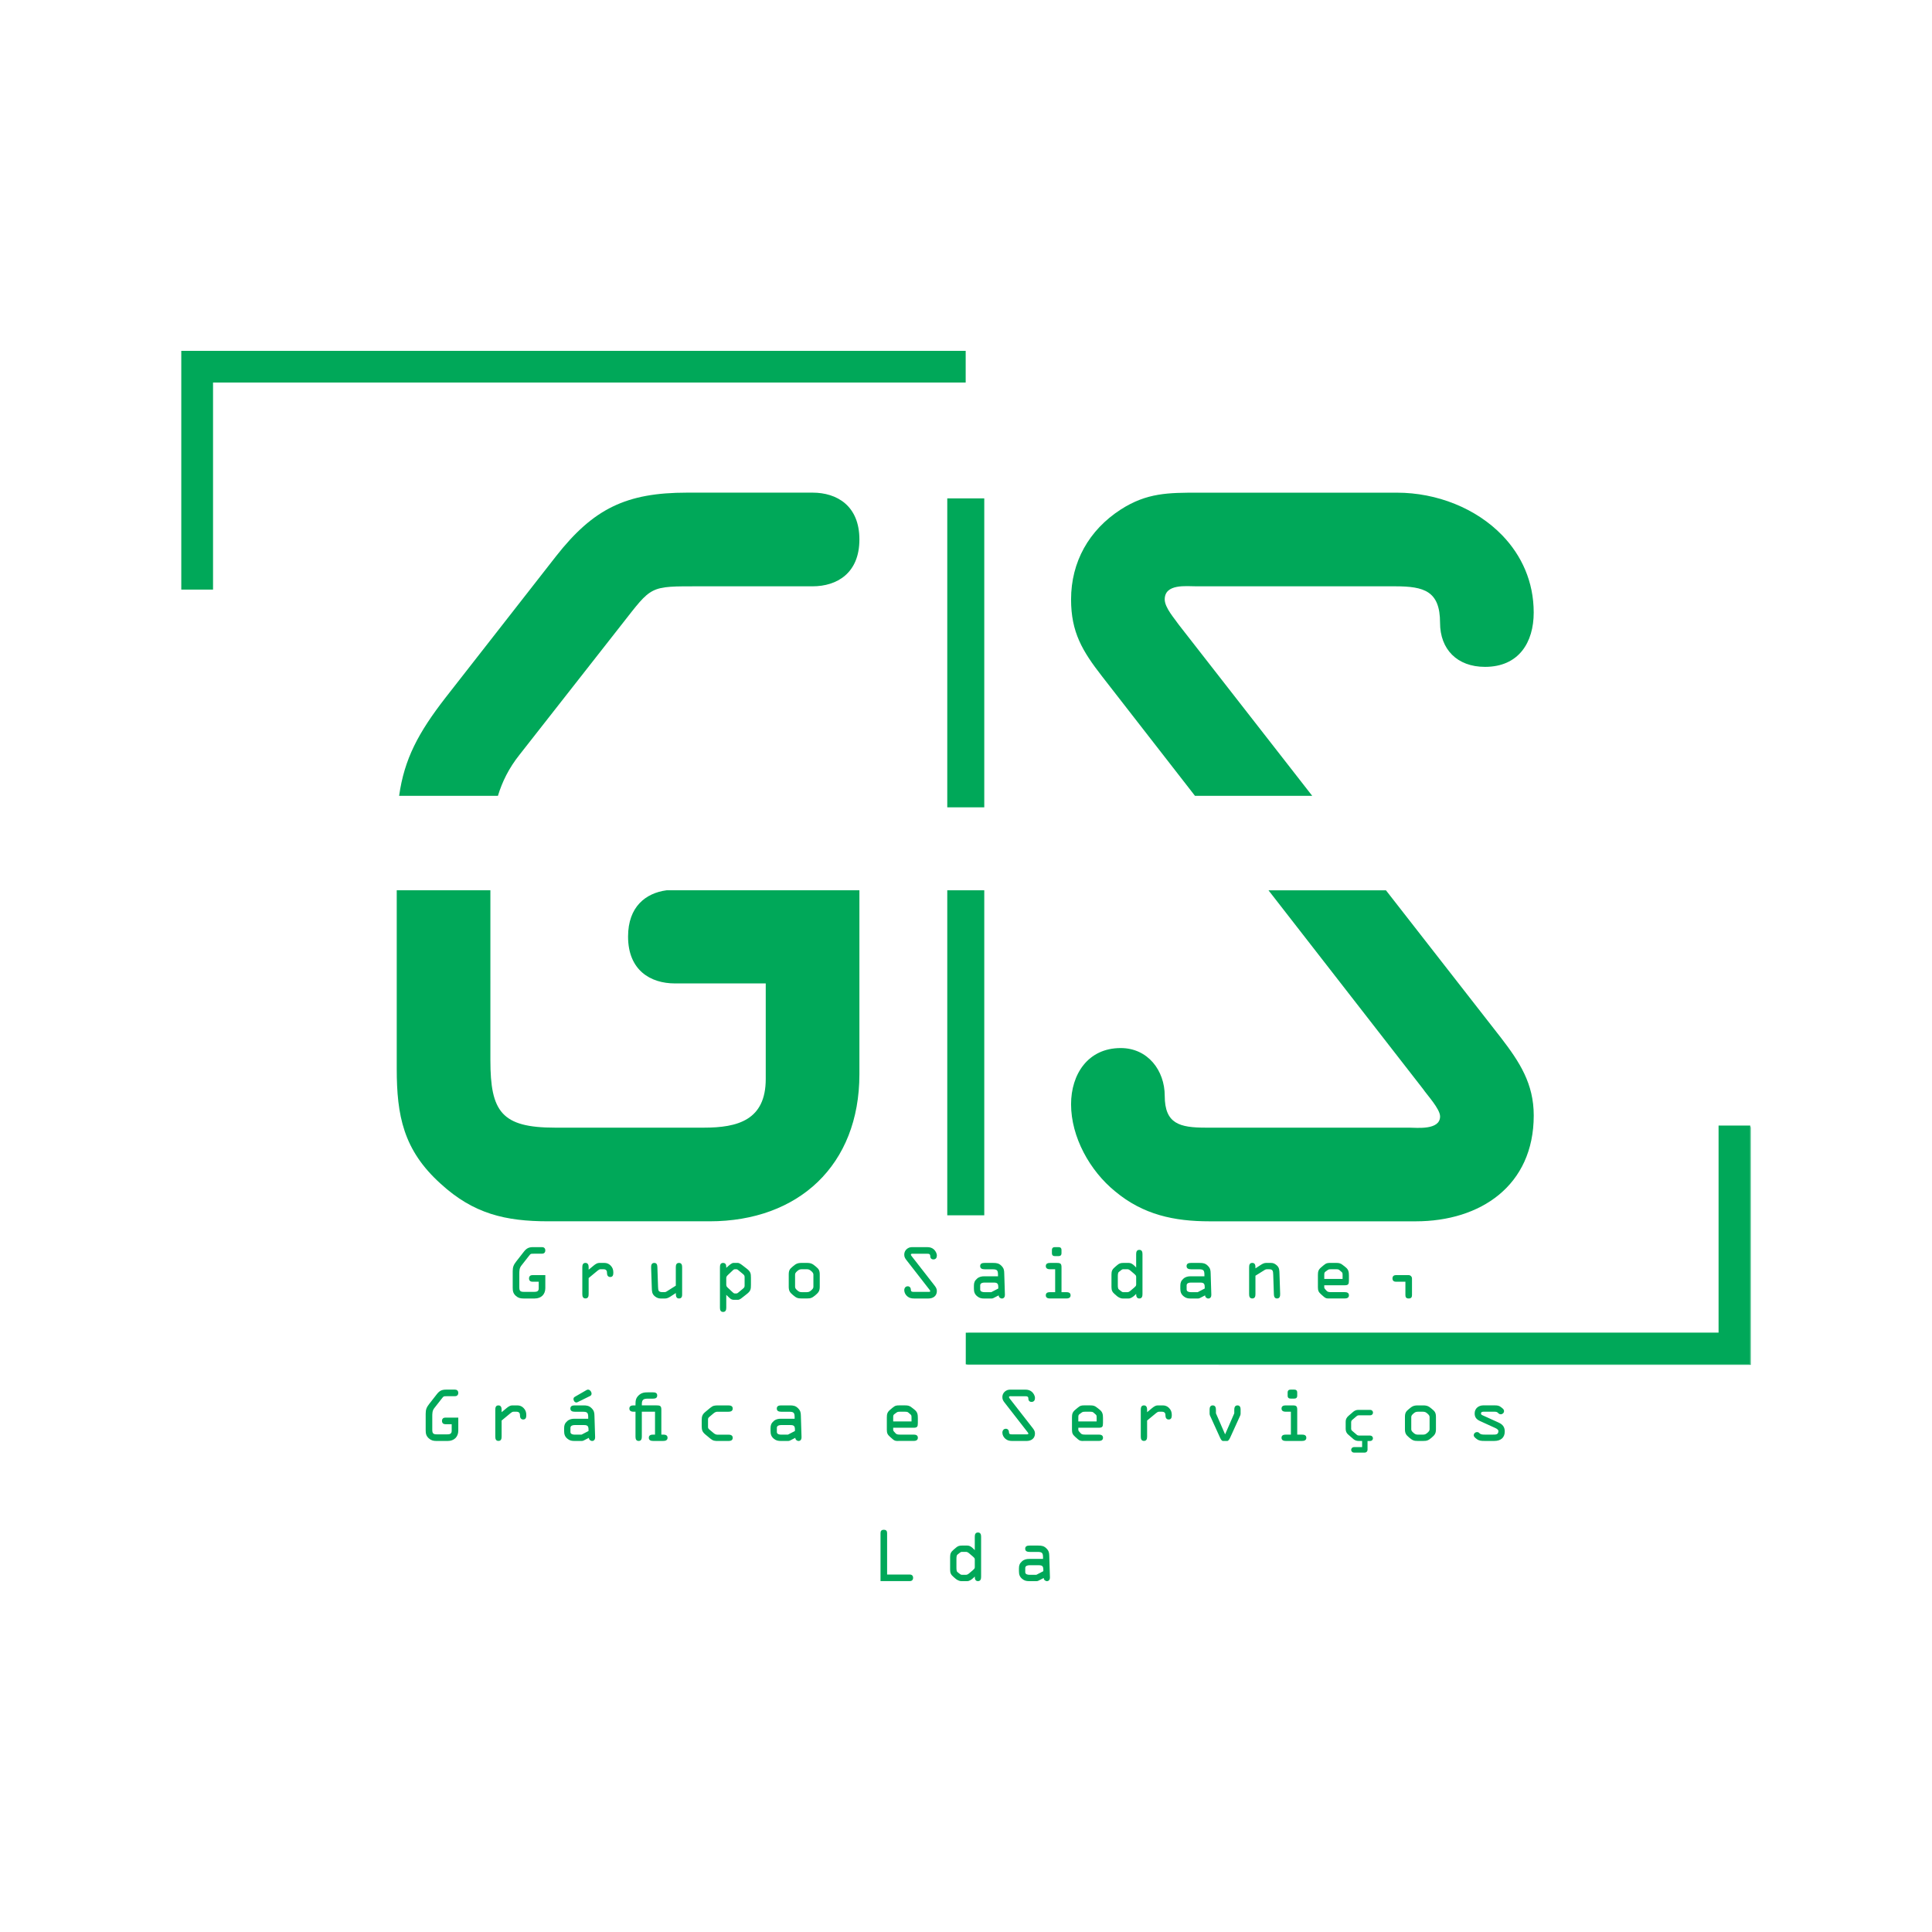 <svg xml:space="preserve" style="enable-background:new 0 0 1190.55 1190.55;" viewBox="0 0 1190.55 1190.55" y="0px" x="0px" xmlns:xlink="http://www.w3.org/1999/xlink" xmlns="http://www.w3.org/2000/svg" id="Layer_1" version="1.1">
<style type="text/css">
	.st0{fill:#00A859;}
</style>
<g>
	<path d="M306.84,490.39c2.64-8.7,6.77-17.07,13.24-25.21l62.91-80.22
		c19.05-24.24,16.74-23.66,48.48-23.66h69.26c15.01,0,28.86-8.08,28.86-28.86c0-20.78-13.85-28.86-28.86-28.86h-77.34
		c-37.51,0-57.71,9.81-80.8,39.25l-68.1,87.15c-16.67,21.5-25.34,37.67-28.54,60.42H306.84z" class="st0" id="XMLID_119_"></path>
	<path d="M471.87,606.01v58.87c0,25.39-17.31,30.01-38.09,30.01h-91.77c-32.9,0-39.82-9.81-39.82-41.55
		V548.62h-57.71v109.9c0,28.86,4.04,50.21,27.13,70.99c20.2,18.47,39.82,23.09,66.37,23.09h99.27c54.83,0,92.34-34.63,92.34-90.61
		V548.62H410.76c-12.89,1.7-23.73,10.15-23.73,28.53c0,20.78,13.85,28.86,28.86,28.86H471.87z" class="st0" id="XMLID_118_"></path>
	<path d="M781.67,548.62l95.36,122.6c2.31,3.46,10.39,12.12,10.39,16.74c0,8.66-14.43,6.93-19.05,6.93
		H743.13c-16.16,0-25.39-2.31-25.39-19.62c0-15.58-10.39-29.43-27.13-29.43c-20.2,0-30.59,16.16-30.59,34.63
		c0,20.2,11.54,40.98,27.13,53.67c17.31,14.43,36.36,18.47,58.29,18.47h126.97c39.82,0,72.72-21.93,72.72-65.22
		c0-19.62-8.66-32.9-20.2-47.9l-70.87-90.86H781.67z" class="st0" id="XMLID_117_"></path>
	<path d="M726.39,384.96c-2.31-3.46-8.66-10.39-8.66-15.58c0-9.81,13.27-8.08,19.62-8.08h122.35
		c17.89,0,27.7,2.89,27.7,22.51c0,16.16,10.39,27.13,27.7,27.13c20.78,0,30.01-15.01,30.01-33.47c0-19.04-7.47-35.2-19.31-47.5
		c-16.14-16.76-40.39-26.37-64.95-26.37H738.51c-18.47,0-31.74,0-47.9,10.39c-19.62,12.7-30.59,32.32-30.59,55.41
		c0,20.2,6.93,31.74,19.05,47.33l57.31,73.69h72.25L726.39,384.96z" class="st0" id="XMLID_116_"></path>
	<g id="XMLID_113_">
		<path d="M328.03,789.83c-1.06,0-2.03-0.57-2.03-2.03s0.98-2.03,2.03-2.03h8.01v8.01
			c0,3.94-2.64,6.38-6.51,6.38h-6.99c-1.87,0-3.25-0.33-4.68-1.63c-1.63-1.46-1.91-2.97-1.91-5v-10.17c0-2.6,0.57-3.94,2.11-5.94
			l4.8-6.14c1.63-2.07,3.05-2.77,5.69-2.77H334c1.06,0,2.03,0.57,2.03,2.03s-0.98,2.03-2.03,2.03h-4.88c-2.24,0-2.07-0.04-3.42,1.67
			l-4.43,5.65c-1.26,1.59-1.26,3.29-1.26,5.29v7.97c0,2.24,0.49,2.93,2.81,2.93h6.47c1.46,0,2.68-0.33,2.68-2.11v-4.15H328.03z" class="st0" id="XMLID_114_"></path>
	</g>
	<g id="XMLID_110_">
		<path d="M358.84,781.13c0-1.42,0.16-2.89,1.95-2.89c1.54,0,1.95,1.3,1.95,2.6v1.59l3.05-2.52
			c1.1-0.89,2.24-1.67,3.46-1.67h3.13c1.5,0,2.77,0.49,3.82,1.54c1.3,1.3,1.75,2.64,1.75,4.43c0,1.34-0.24,2.72-1.91,2.72
			c-1.42,0-1.99-1.14-1.99-2.4c0-0.65,0-1.14-0.41-1.71c-0.49-0.69-1.42-0.69-2.36-0.69h-1.14c-0.73,0-1.26,0.36-1.95,0.93
			l-5.45,4.51v9.88c0,1.34-0.28,2.68-1.95,2.68c-1.67,0-1.95-1.34-1.95-2.68V781.13z" class="st0" id="XMLID_111_"></path>
	</g>
	<g id="XMLID_107_">
		<path d="M420.35,797.27c0,0.89,0.16,2.89-1.91,2.89c-1.67,0-1.95-1.38-1.95-2.72v-0.65l-3.17,2.07
			c-1.26,0.81-2.32,1.3-3.37,1.3h-2.89c-1.1,0-2.32-0.33-3.62-1.42c-1.75-1.5-1.71-3.17-1.79-5.29l-0.41-12.28
			c-0.04-1.42,0.16-2.93,1.95-2.93c1.67,0,1.87,1.42,1.91,2.68l0.41,12c0.04,0.9,0.08,1.95,0.41,2.52c0.33,0.57,1.34,0.81,2.28,0.81
			h1.3c0.45,0,0.85-0.12,1.22-0.37l5.73-3.62v-11.34c0-1.34,0.28-2.68,1.95-2.68c1.67,0,1.95,1.34,1.95,2.68V797.27z" class="st0" id="XMLID_108_"></path>
	</g>
	<g id="XMLID_103_">
		<path d="M462.75,791.7c0,2.81-0.2,3.86-2.48,5.65l-2.36,1.87c-0.81,0.65-2.07,1.75-3.13,1.75h-2.64
			c-1.75,0-2.56-1.14-3.82-2.32l-0.77-0.73v7.85c0,1.34-0.28,2.68-1.95,2.68c-1.67,0-1.95-1.34-1.95-2.68v-24.64
			c0-1.38,0.16-2.89,1.95-2.89c1.59,0,1.95,1.26,1.95,2.56v0.49l0.77-0.69c1.02-0.89,2.56-2.36,3.66-2.36h2.68
			c0.94,0,2.2,0.98,3.25,1.79l2.36,1.83c2.28,1.79,2.48,2.89,2.48,5.65V791.7z M458.85,786.98c0-0.73-0.2-1.18-0.81-1.71l-2.93-2.44
			c-0.37-0.33-0.81-0.69-1.34-0.69h-1.02c-0.57,0-1.26,0.73-1.67,1.14l-2.44,2.32c-0.81,0.77-1.1,1.22-1.1,2.07v3.82
			c0,0.57,0.16,1.3,0.57,1.67l2.97,2.81c0.57,0.57,1.18,1.1,1.67,1.1h1.02c0.53,0,0.98-0.37,1.34-0.69l2.93-2.44
			c0.61-0.53,0.81-0.98,0.81-1.71V786.98z" class="st0" id="XMLID_104_"></path>
	</g>
	<g id="XMLID_99_">
		<path d="M486.04,785.52c0-2.6,0.53-3.5,2.48-5.08c1.91-1.59,2.81-2.2,5.53-2.2h3.09
			c2.72,0,3.62,0.61,5.53,2.2c1.95,1.59,2.48,2.48,2.48,5.08v7.36c0,2.56-0.65,3.54-2.68,5.24c-2.03,1.71-2.85,2.03-5.33,2.03h-3.09
			c-2.48,0-3.29-0.33-5.33-2.03c-2.03-1.71-2.68-2.68-2.68-5.24V785.52z M489.95,792.88c0,0.81,0.28,1.34,1.42,2.32
			c0.85,0.73,1.46,1.06,2.68,1.06h3.09c1.22,0,1.83-0.33,2.68-1.06c1.14-0.98,1.42-1.5,1.42-2.32v-7.36c0-0.81-0.28-1.34-1.42-2.32
			c-0.85-0.73-1.46-1.06-2.68-1.06h-3.09c-1.22,0-1.83,0.33-2.68,1.06c-1.14,0.98-1.42,1.5-1.42,2.32V792.88z" class="st0" id="XMLID_100_"></path>
	</g>
	<g id="XMLID_96_">
		<path d="M860.11,789.83c-1.06,0-2.03-0.57-2.03-2.03s0.98-2.03,2.03-2.03h7.56
			c0.73,0,1.18,0,1.79,0.57c0.65,0.61,0.65,1.18,0.65,2.03v9.76c0,1.3-0.57,2.03-2.03,2.03c-1.47,0-2.03-0.73-2.03-2.03v-8.29
			H860.11z" class="st0" id="XMLID_97_"></path>
	</g>
	<g id="XMLID_93_">
		<path d="M575.9,792.19c0.81,1.06,1.42,1.99,1.42,3.37c0,3.05-2.32,4.6-5.12,4.6h-8.95
			c-1.54,0-2.89-0.28-4.11-1.3c-1.1-0.89-1.91-2.36-1.91-3.78c0-1.3,0.73-2.44,2.16-2.44c1.18,0,1.91,0.98,1.91,2.07
			c0,1.22,0.65,1.38,1.79,1.38h8.82c0.33,0,1.34,0.12,1.34-0.49c0-0.33-0.57-0.93-0.73-1.18l-13.95-17.93
			c-0.85-1.1-1.34-1.91-1.34-3.34c0-1.63,0.77-3.01,2.16-3.9c1.14-0.73,2.07-0.73,3.37-0.73h8.62c1.55,0,2.85,0.33,4.03,1.34
			c1.06,0.93,1.91,2.44,1.91,3.86c0,1.3-0.65,2.36-2.11,2.36c-1.22,0-1.95-0.77-1.95-1.91c0-1.38-0.69-1.59-1.95-1.59h-8.62
			c-0.45,0-1.38-0.12-1.38,0.57c0,0.37,0.45,0.85,0.61,1.1L575.9,792.19z" class="st0" id="XMLID_94_"></path>
	</g>
	<g id="XMLID_89_">
		<path d="M606.68,782.15c-1.14,0-2.68-0.24-2.68-1.95c0-1.67,1.38-1.95,2.68-1.95h5.37
			c2.03,0,3.5,0.2,5.04,1.75c1.5,1.5,1.71,2.68,1.75,4.64l0.41,13.26c0.04,1.14-0.53,2.28-1.83,2.28c-1.02,0-2.03-0.85-1.99-1.95
			l-2.68,1.38c-1.1,0.57-1.14,0.57-2.4,0.57h-3.74c-1.75,0-3.01-0.2-4.43-1.38c-1.63-1.34-2.03-2.76-2.03-4.8v-1.71
			c0-1.87,0.45-3.05,1.91-4.35c1.34-1.18,2.85-1.46,4.55-1.46h8.38v-0.89c0-2.93-0.65-3.42-3.46-3.42H606.68z M606.63,790.36
			c-1.06,0-2.6,0.28-2.6,1.71v2.6c0,1.3,1.59,1.59,2.52,1.59h4.31l4.31-2.24v-0.85c0-2.16-0.61-2.81-2.77-2.81H606.63z" class="st0" id="XMLID_90_"></path>
	</g>
	<g id="XMLID_85_">
		<path d="M654.12,796.26h2.93c1.3,0,2.68,0.28,2.68,1.95c0,1.71-1.55,1.95-2.68,1.95h-9.92
			c-1.14,0-2.68-0.24-2.68-1.95c0-1.67,1.38-1.95,2.68-1.95h3.09v-14.11h-3.09c-1.14,0-2.68-0.24-2.68-1.95
			c0-1.67,1.38-1.95,2.68-1.95h4.11c2.24,0,2.89,0.41,2.89,2.72V796.26z M648.22,770.35c0-1.38,0.77-1.83,1.83-1.83h2.24
			c1.06,0,1.83,0.45,1.83,1.83v1.87c0,1.38-0.77,1.83-1.83,1.83h-2.24c-1.06,0-1.83-0.45-1.83-1.83V770.35z" class="st0" id="XMLID_86_"></path>
	</g>
	<g id="XMLID_81_">
		<path d="M695.62,778.24c1.34,0,2.44,0.73,3.86,2.16l0.65,0.69v-8.21c0-1.34,0.29-2.68,1.95-2.68
			c1.67,0,1.95,1.34,1.95,2.68v24.56c0,1.34-0.28,2.72-1.95,2.72c-1.54,0-1.95-1.3-1.95-2.6v-0.24l-0.85,0.85
			c-1.22,1.14-2.56,1.99-3.74,1.99h-3.78c-1.3,0-2.77-0.89-3.34-1.38l-1.34-1.14c-1.63-1.38-2.16-2.44-2.16-4.51v-7.85
			c0-2.07,0.53-3.13,2.16-4.51l1.34-1.14c1.22-1.06,2.11-1.38,3.74-1.38H695.62z M688.83,791.58c0,1.1,0,2.48,0.61,2.97l1.18,0.94
			c0.49,0.41,0.98,0.77,1.46,0.77h2.77c0.49,0,1.18-0.33,1.91-0.98l2.24-1.91c0.57-0.49,1.14-0.98,1.14-1.71v-4.92
			c0-0.73-0.57-1.22-1.14-1.71l-2.24-1.91c-0.73-0.65-1.42-0.98-1.91-0.98h-2.77c-0.49,0-0.98,0.36-1.46,0.77l-1.18,0.93
			c-0.61,0.49-0.61,1.87-0.61,2.97V791.58z" class="st0" id="XMLID_82_"></path>
	</g>
	<g id="XMLID_77_">
		<path d="M733.88,782.15c-1.14,0-2.68-0.24-2.68-1.95c0-1.67,1.38-1.95,2.68-1.95h5.37
			c2.03,0,3.5,0.2,5.04,1.75c1.5,1.5,1.71,2.68,1.75,4.64l0.41,13.26c0.04,1.14-0.53,2.28-1.83,2.28c-1.02,0-2.03-0.85-1.99-1.95
			l-2.68,1.38c-1.1,0.57-1.14,0.57-2.4,0.57h-3.74c-1.75,0-3.01-0.2-4.43-1.38c-1.63-1.34-2.03-2.76-2.03-4.8v-1.71
			c0-1.87,0.45-3.05,1.91-4.35c1.34-1.18,2.85-1.46,4.55-1.46h8.38v-0.89c0-2.93-0.65-3.42-3.46-3.42H733.88z M733.84,790.36
			c-1.06,0-2.6,0.28-2.6,1.71v2.6c0,1.3,1.59,1.59,2.52,1.59h4.31l4.31-2.24v-0.85c0-2.16-0.61-2.81-2.77-2.81H733.84z" class="st0" id="XMLID_78_"></path>
	</g>
	<g id="XMLID_74_">
		<path d="M773.64,786.13v11.34c0,1.34-0.28,2.68-1.95,2.68s-1.95-1.34-1.95-2.68v-16.35
			c0-1.42,0.16-2.89,1.95-2.89c1.75,0,1.95,1.46,1.95,2.85v0.45v0.08l3.17-2.07c1.02-0.65,2.11-1.3,3.38-1.3h2.89
			c1.5,0,2.44,0.41,3.62,1.42c1.75,1.5,1.67,3.17,1.75,5.29l0.41,12.28c0.04,1.38-0.16,2.93-1.91,2.93c-1.59,0-1.91-1.34-1.95-2.64
			l-0.41-12.04c-0.08-2.4-0.28-3.33-2.64-3.33h-1.3c-0.41,0-0.81,0.12-1.22,0.36L773.64,786.13z" class="st0" id="XMLID_75_"></path>
	</g>
	<g id="XMLID_70_">
		<path d="M819.29,800.16c-1.63,0-2.28,0-3.5-1.06l-1.67-1.46c-1.54-1.38-1.99-2.28-1.99-4.39v-7.52
			c0-2.07,0.28-3.29,1.91-4.68l1.38-1.18c1.83-1.59,2.73-1.63,4.31-1.63h3.58c1.91,0,2.81,0.2,4.31,1.42l1.59,1.26
			c1.79,1.42,2.03,2.93,2.03,5.08v3.13c0,2.24-0.36,2.89-2.68,2.89h-12.52v1.3c0,0.37,0.28,0.85,0.57,1.14l0.98,1.06
			c0.53,0.57,1.3,0.73,2.6,0.73h8.38c1.3,0,2.68,0.28,2.68,1.95c0,1.71-1.54,1.95-2.68,1.95H819.29z M816.04,788.12h11.3v-2.36
			c0-0.73,0.04-1.34-0.49-1.83l-1.5-1.3c-0.49-0.45-1.26-0.49-1.87-0.49h-3.29c-0.73,0-1.34,0-1.99,0.45l-1.34,0.98
			c-0.49,0.37-0.81,0.65-0.81,1.79V788.12z" class="st0" id="XMLID_71_"></path>
	</g>
	<g id="XMLID_67_">
		<path d="M274.4,877.63c-1.06,0-2.03-0.57-2.03-2.03s0.98-2.03,2.03-2.03h8.01v8.01
			c0,3.94-2.64,6.38-6.51,6.38h-6.99c-1.87,0-3.25-0.33-4.68-1.63c-1.63-1.46-1.91-2.97-1.91-5v-10.17c0-2.6,0.57-3.94,2.11-5.94
			l4.8-6.14c1.63-2.07,3.05-2.76,5.69-2.76h5.45c1.06,0,2.03,0.57,2.03,2.03s-0.98,2.03-2.03,2.03h-4.88
			c-2.24,0-2.07-0.04-3.42,1.67l-4.43,5.65c-1.26,1.59-1.26,3.29-1.26,5.29v7.97c0,2.24,0.49,2.93,2.81,2.93h6.47
			c1.46,0,2.68-0.33,2.68-2.11v-4.15H274.4z" class="st0" id="XMLID_68_"></path>
	</g>
	<g id="XMLID_64_">
		<path d="M305.21,868.93c0-1.42,0.16-2.89,1.95-2.89c1.54,0,1.95,1.3,1.95,2.6v1.59l3.05-2.52
			c1.1-0.9,2.24-1.67,3.46-1.67h3.13c1.5,0,2.77,0.49,3.82,1.54c1.3,1.3,1.75,2.64,1.75,4.43c0,1.34-0.24,2.72-1.91,2.72
			c-1.42,0-1.99-1.14-1.99-2.4c0-0.65,0-1.14-0.41-1.71c-0.49-0.69-1.42-0.69-2.36-0.69h-1.14c-0.73,0-1.26,0.37-1.95,0.93
			l-5.45,4.51v9.88c0,1.34-0.28,2.68-1.95,2.68c-1.67,0-1.95-1.34-1.95-2.68V868.93z" class="st0" id="XMLID_65_"></path>
	</g>
	<g id="XMLID_59_">
		<path d="M354.16,869.94c-1.14,0-2.68-0.24-2.68-1.95c0-1.67,1.38-1.95,2.68-1.95h5.37
			c2.03,0,3.5,0.2,5.04,1.75c1.5,1.5,1.71,2.68,1.75,4.63l0.41,13.26c0.04,1.14-0.53,2.28-1.83,2.28c-1.02,0-2.03-0.85-1.99-1.95
			l-2.68,1.38c-1.1,0.57-1.14,0.57-2.4,0.57h-3.74c-1.75,0-3.01-0.2-4.43-1.38c-1.63-1.34-2.03-2.77-2.03-4.8v-1.71
			c0-1.87,0.45-3.05,1.91-4.35c1.34-1.18,2.85-1.46,4.55-1.46h8.38v-0.89c0-2.93-0.65-3.42-3.46-3.42H354.16z M354.12,878.16
			c-1.06,0-2.6,0.29-2.6,1.71v2.6c0,1.3,1.59,1.59,2.52,1.59h4.31l4.31-2.24v-0.85c0-2.16-0.61-2.81-2.77-2.81H354.12z
			 M361.56,856.52c0.2-0.12,0.53-0.2,0.81-0.2c1.18,0,2.24,1.42,2.16,2.6c-0.04,0.53-0.28,1.02-0.85,1.3l-7.77,3.82
			c-0.24,0.12-0.49,0.2-0.73,0.2c-1.02,0-1.79-1.1-1.79-2.07c0-0.53,0.2-1.06,0.77-1.38L361.56,856.52z" class="st0" id="XMLID_60_"></path>
	</g>
	<g id="XMLID_56_">
		<path d="M404.65,866.04c2.24,0,2.89,0.41,2.89,2.72v15.29h1.14c1.3,0,2.68,0.28,2.68,1.95
			c0,1.71-1.55,1.95-2.68,1.95h-6.18c-1.14,0-2.68-0.24-2.68-1.95c0-1.67,1.38-1.95,2.68-1.95h1.14v-14.11h-8.13v15.33
			c0,1.34-0.29,2.68-1.95,2.68s-1.95-1.34-1.95-2.68v-15.33h-1.1c-1.14,0-2.68-0.24-2.68-1.95c0-1.67,1.38-1.95,2.68-1.95h1.1v-0.53
			c0-2.24,0.12-3.86,1.87-5.57c1.87-1.79,3.62-1.95,6.02-1.95h2.64c1.34,0,2.85,0.12,2.85,1.95c0,1.67-1.34,1.95-2.68,1.95h-3.05
			c-2.64,0-3.74,0.53-3.74,3.37v0.77H404.65z" class="st0" id="XMLID_57_"></path>
	</g>
	<g id="XMLID_53_">
		<path d="M432.41,875.11c0-2.4,0.45-3.58,2.32-5.12l2.89-2.4c1.83-1.5,2.77-1.54,5.04-1.54h6.18
			c1.3,0,2.68,0.28,2.68,1.95c0,1.71-1.54,1.95-2.68,1.95h-6.87c-0.77,0-1.55,0.41-2.24,0.98l-2.36,1.99
			c-0.61,0.49-1.06,0.89-1.06,1.67v4.84c0,0.77,0.45,1.18,1.06,1.67l2.36,1.99c0.69,0.57,1.46,0.98,2.24,0.98h6.87
			c1.14,0,2.68,0.24,2.68,1.95c0,1.67-1.38,1.95-2.68,1.95h-6.18c-2.28,0-3.21-0.04-5.04-1.55l-2.89-2.4
			c-1.87-1.54-2.32-2.72-2.32-5.12V875.11z" class="st0" id="XMLID_54_"></path>
	</g>
	<g id="XMLID_49_">
		<path d="M481.36,869.94c-1.14,0-2.68-0.24-2.68-1.95c0-1.67,1.38-1.95,2.68-1.95h5.37
			c2.03,0,3.5,0.2,5.04,1.75c1.5,1.5,1.71,2.68,1.75,4.63l0.41,13.26c0.04,1.14-0.53,2.28-1.83,2.28c-1.02,0-2.03-0.85-1.99-1.95
			l-2.68,1.38c-1.1,0.57-1.14,0.57-2.4,0.57h-3.74c-1.75,0-3.01-0.2-4.43-1.38c-1.63-1.34-2.03-2.77-2.03-4.8v-1.71
			c0-1.87,0.45-3.05,1.91-4.35c1.34-1.18,2.85-1.46,4.55-1.46h8.38v-0.89c0-2.93-0.65-3.42-3.46-3.42H481.36z M481.32,878.16
			c-1.06,0-2.6,0.29-2.6,1.71v2.6c0,1.3,1.59,1.59,2.52,1.59h4.31l4.31-2.24v-0.85c0-2.16-0.61-2.81-2.77-2.81H481.32z" class="st0" id="XMLID_50_"></path>
	</g>
	<g id="XMLID_45_">
		<path d="M553.65,887.96c-1.63,0-2.28,0-3.5-1.06l-1.67-1.47c-1.55-1.38-1.99-2.28-1.99-4.39v-7.52
			c0-2.07,0.28-3.29,1.91-4.68l1.38-1.18c1.83-1.59,2.72-1.63,4.31-1.63h3.58c1.91,0,2.81,0.2,4.31,1.42l1.59,1.26
			c1.79,1.42,2.03,2.93,2.03,5.08v3.13c0,2.24-0.37,2.89-2.68,2.89H550.4v1.3c0,0.37,0.28,0.85,0.57,1.14l0.98,1.06
			c0.53,0.57,1.3,0.73,2.6,0.73h8.38c1.3,0,2.68,0.28,2.68,1.95c0,1.71-1.54,1.95-2.68,1.95H553.65z M550.4,875.92h11.3v-2.36
			c0-0.73,0.04-1.34-0.49-1.83l-1.5-1.3c-0.49-0.45-1.26-0.49-1.87-0.49h-3.29c-0.73,0-1.34,0-1.99,0.45l-1.34,0.98
			c-0.49,0.37-0.81,0.65-0.81,1.79V875.92z" class="st0" id="XMLID_46_"></path>
	</g>
	<g id="XMLID_42_">
		<path d="M636.36,879.99c0.81,1.06,1.42,1.99,1.42,3.37c0,3.05-2.32,4.6-5.12,4.6h-8.95
			c-1.55,0-2.89-0.28-4.11-1.3c-1.1-0.9-1.91-2.36-1.91-3.78c0-1.3,0.73-2.44,2.16-2.44c1.18,0,1.91,0.98,1.91,2.07
			c0,1.22,0.65,1.38,1.79,1.38h8.82c0.33,0,1.34,0.12,1.34-0.49c0-0.33-0.57-0.93-0.73-1.18l-13.95-17.93
			c-0.85-1.1-1.34-1.91-1.34-3.33c0-1.63,0.77-3.01,2.16-3.9c1.14-0.73,2.07-0.73,3.37-0.73h8.62c1.54,0,2.85,0.33,4.03,1.34
			c1.06,0.94,1.91,2.44,1.91,3.86c0,1.3-0.65,2.36-2.11,2.36c-1.22,0-1.95-0.77-1.95-1.91c0-1.38-0.69-1.59-1.95-1.59h-8.62
			c-0.45,0-1.38-0.12-1.38,0.57c0,0.37,0.45,0.85,0.61,1.1L636.36,879.99z" class="st0" id="XMLID_43_"></path>
	</g>
	<g id="XMLID_38_">
		<path d="M667.74,887.96c-1.63,0-2.28,0-3.5-1.06l-1.67-1.47c-1.54-1.38-1.99-2.28-1.99-4.39v-7.52
			c0-2.07,0.28-3.29,1.91-4.68l1.38-1.18c1.83-1.59,2.73-1.63,4.31-1.63h3.58c1.91,0,2.81,0.2,4.31,1.42l1.59,1.26
			c1.79,1.42,2.03,2.93,2.03,5.08v3.13c0,2.24-0.36,2.89-2.68,2.89h-12.52v1.3c0,0.37,0.28,0.85,0.57,1.14l0.98,1.06
			c0.53,0.57,1.3,0.73,2.6,0.73h8.38c1.3,0,2.68,0.28,2.68,1.95c0,1.71-1.54,1.95-2.68,1.95H667.74z M664.48,875.92h11.3v-2.36
			c0-0.73,0.04-1.34-0.49-1.83l-1.5-1.3c-0.49-0.45-1.26-0.49-1.87-0.49h-3.29c-0.73,0-1.34,0-1.99,0.45l-1.34,0.98
			c-0.49,0.37-0.81,0.65-0.81,1.79V875.92z" class="st0" id="XMLID_39_"></path>
	</g>
	<g id="XMLID_35_">
		<path d="M702.98,868.93c0-1.42,0.16-2.89,1.95-2.89c1.54,0,1.95,1.3,1.95,2.6v1.59l3.05-2.52
			c1.1-0.9,2.24-1.67,3.46-1.67h3.13c1.5,0,2.76,0.49,3.82,1.54c1.3,1.3,1.75,2.64,1.75,4.43c0,1.34-0.24,2.72-1.91,2.72
			c-1.42,0-1.99-1.14-1.99-2.4c0-0.65,0-1.14-0.41-1.71c-0.49-0.69-1.42-0.69-2.36-0.69h-1.14c-0.73,0-1.26,0.37-1.95,0.93
			l-5.45,4.51v9.88c0,1.34-0.29,2.68-1.95,2.68c-1.67,0-1.95-1.34-1.95-2.68V868.93z" class="st0" id="XMLID_36_"></path>
	</g>
	<g id="XMLID_32_">
		<path d="M760.59,870.92v-1.99c0-1.38,0.24-2.89,1.99-2.89c1.38,0,1.91,1.1,1.91,2.36v2.77
			c0,0.65-0.16,0.98-0.45,1.59l-5.81,12.77c-0.37,0.81-1.06,2.44-2.03,2.44h-2.52c-0.98,0-1.67-1.63-2.03-2.44l-5.81-12.77
			c-0.28-0.61-0.45-0.93-0.45-1.59v-2.77c0-1.26,0.53-2.36,1.91-2.36c1.75,0,1.99,1.5,1.99,2.89v1.99l5.65,12.97L760.59,870.92z" class="st0" id="XMLID_33_"></path>
	</g>
	<g id="XMLID_28_">
		<path d="M799.38,884.05h2.93c1.3,0,2.68,0.28,2.68,1.95c0,1.71-1.55,1.95-2.68,1.95h-9.92
			c-1.14,0-2.68-0.24-2.68-1.95c0-1.67,1.38-1.95,2.68-1.95h3.09v-14.11h-3.09c-1.14,0-2.68-0.24-2.68-1.95
			c0-1.67,1.38-1.95,2.68-1.95h4.11c2.24,0,2.89,0.41,2.89,2.72V884.05z M793.48,858.15c0-1.38,0.77-1.83,1.83-1.83h2.24
			c1.06,0,1.83,0.45,1.83,1.83v1.87c0,1.38-0.77,1.83-1.83,1.83h-2.24c-1.06,0-1.83-0.45-1.83-1.83V858.15z" class="st0" id="XMLID_29_"></path>
	</g>
	<g id="XMLID_25_">
		<path d="M839.38,887.96h-2.13c-1.26,0-2.33-0.38-3.22-1.13l-3.24-2.82c-1.03-0.86-1.55-2.03-1.55-3.49
			v-4.35c-0.05-1.42,0.53-2.65,1.75-3.69l2.92-2.52c0.94-0.77,1.95-1.15,3.02-1.15h7.49c0.46,0,0.86,0.16,1.18,0.49
			c0.32,0.32,0.49,0.72,0.49,1.18c0,0.48-0.16,0.87-0.49,1.19c-0.33,0.32-0.72,0.48-1.18,0.48h-7.17c-0.45,0-0.88,0.18-1.29,0.54
			l-2.68,2.28c-0.44,0.37-0.66,0.87-0.66,1.49v4.07c0,0.44,0.17,0.81,0.52,1.11l2.94,2.5c0.37,0.33,0.86,0.5,1.47,0.5h6.83
			c0.45,0,0.84,0.16,1.17,0.49c0.33,0.33,0.5,0.72,0.5,1.18c0,0.46-0.16,0.86-0.49,1.18c-0.33,0.33-0.72,0.49-1.18,0.49h-1.67v5.44
			c0,0.48-0.16,0.88-0.49,1.21c-0.33,0.33-0.72,0.5-1.18,0.5h-6.75c-0.45,0-0.84-0.17-1.17-0.5c-0.33-0.33-0.5-0.72-0.5-1.17
			c0-0.46,0.16-0.86,0.49-1.2c0.32-0.34,0.72-0.51,1.18-0.51h5.08V887.96z" class="st0" id="XMLID_26_"></path>
	</g>
	<g id="XMLID_21_">
		<path d="M865.76,873.32c0-2.6,0.53-3.5,2.48-5.08c1.91-1.59,2.81-2.2,5.53-2.2h3.09
			c2.72,0,3.62,0.61,5.53,2.2c1.95,1.59,2.48,2.48,2.48,5.08v7.36c0,2.56-0.65,3.54-2.68,5.25c-2.03,1.71-2.85,2.03-5.33,2.03h-3.09
			c-2.48,0-3.29-0.33-5.33-2.03c-2.03-1.71-2.68-2.68-2.68-5.25V873.32z M869.66,880.68c0,0.81,0.28,1.34,1.42,2.32
			c0.85,0.73,1.46,1.06,2.68,1.06h3.09c1.22,0,1.83-0.33,2.68-1.06c1.14-0.98,1.42-1.5,1.42-2.32v-7.36c0-0.81-0.28-1.34-1.42-2.32
			c-0.85-0.73-1.46-1.06-2.68-1.06h-3.09c-1.22,0-1.83,0.33-2.68,1.06c-1.14,0.98-1.42,1.5-1.42,2.32V880.68z" class="st0" id="XMLID_22_"></path>
	</g>
	<g id="XMLID_18_">
		<path d="M914.83,869.94c-0.81,0-2.2-0.16-2.2,1.1c0,0.65,0.49,0.9,1.06,1.14l9.76,4.43
			c2.52,1.14,3.82,2.72,3.82,5.53c0,3.94-2.68,5.81-6.42,5.81h-6.02c-2.03,0-3.42-0.08-4.88-1.22c-0.73-0.57-1.79-1.3-1.79-2.28
			c0-1.1,0.93-1.95,2.03-1.95c0.61,0,1.06,0.2,1.5,0.69c0.69,0.77,1.91,0.85,3.13,0.85h5.29c1.38,0,3.25,0.12,3.25-2.16
			c0-0.93-1.14-1.54-2.03-1.95l-9.19-4.19c-2.16-0.98-3.42-2.24-3.42-4.76c0-3.09,2.44-4.96,5.37-4.96h6.67
			c2.16,0,3.05,0.12,4.51,1.34c0.73,0.61,1.55,1.1,1.55,2.2c0,1.1-0.93,1.95-1.99,1.95c-0.73,0-1.18-0.28-1.67-0.81
			c-0.65-0.69-1.34-0.77-2.4-0.77H914.83z" class="st0" id="XMLID_19_"></path>
	</g>
	<g id="XMLID_15_">
		<path d="M560.65,970.27c1.06,0,2.03,0.57,2.03,2.03c0,1.46-0.98,2.03-2.03,2.03h-18.05v-29.6
			c0-1.3,0.57-2.03,2.03-2.03s2.03,0.73,2.03,2.03v25.54H560.65z" class="st0" id="XMLID_16_"></path>
	</g>
	<g id="XMLID_11_">
		<path d="M596.18,952.42c1.34,0,2.44,0.73,3.86,2.15l0.65,0.69v-8.21c0-1.34,0.28-2.68,1.95-2.68
			c1.67,0,1.95,1.34,1.95,2.68v24.56c0,1.34-0.29,2.72-1.95,2.72c-1.55,0-1.95-1.3-1.95-2.6v-0.24l-0.85,0.85
			c-1.22,1.14-2.56,1.99-3.74,1.99h-3.78c-1.3,0-2.77-0.9-3.33-1.38l-1.34-1.14c-1.63-1.38-2.16-2.44-2.16-4.51v-7.85
			c0-2.07,0.53-3.13,2.16-4.51l1.34-1.14c1.22-1.06,2.11-1.38,3.74-1.38H596.18z M589.38,965.76c0,1.1,0,2.48,0.61,2.97l1.18,0.93
			c0.49,0.41,0.98,0.77,1.46,0.77h2.77c0.49,0,1.18-0.33,1.91-0.98l2.24-1.91c0.57-0.49,1.14-0.98,1.14-1.71v-4.92
			c0-0.73-0.57-1.22-1.14-1.71l-2.24-1.91c-0.73-0.65-1.42-0.98-1.91-0.98h-2.77c-0.49,0-0.98,0.37-1.46,0.77l-1.18,0.93
			c-0.61,0.49-0.61,1.87-0.61,2.97V965.76z" class="st0" id="XMLID_12_"></path>
	</g>
	<g id="XMLID_7_">
		<path d="M634.43,956.32c-1.14,0-2.68-0.24-2.68-1.95c0-1.67,1.38-1.95,2.68-1.95h5.37
			c2.03,0,3.5,0.2,5.04,1.75c1.5,1.5,1.71,2.68,1.75,4.63l0.41,13.26c0.04,1.14-0.53,2.28-1.83,2.28c-1.02,0-2.03-0.85-1.99-1.95
			l-2.68,1.38c-1.1,0.57-1.14,0.57-2.4,0.57h-3.74c-1.75,0-3.01-0.2-4.43-1.38c-1.63-1.34-2.03-2.77-2.03-4.8v-1.71
			c0-1.87,0.45-3.05,1.91-4.35c1.34-1.18,2.85-1.46,4.55-1.46h8.38v-0.89c0-2.93-0.65-3.42-3.46-3.42H634.43z M634.39,964.54
			c-1.06,0-2.6,0.29-2.6,1.71v2.6c0,1.3,1.59,1.59,2.52,1.59h4.31l4.31-2.24v-0.85c0-2.16-0.61-2.81-2.77-2.81H634.39z" class="st0" id="XMLID_8_"></path>
	</g>
	<g id="XMLID_5_">
		<path d="M595.08,216.21c0,6.43,0,12.86,0,19.51c-154.58,0-309.11,0-463.8,0c0,42.63,0,85.04,0,127.62
			c-6.63,0-13.1,0-19.57,0c0-49.04,0-98.09,0-147.13C272.83,216.21,433.95,216.21,595.08,216.21z" class="st0" id="XMLID_6_"></path>
	</g>
	<g id="XMLID_2_">
		<path d="M595.14,821.24c0.84-0.02,1.68-0.05,2.52-0.05c152.91,0,305.83,0,458.74,0
			c0.82,0,1.65,0,2.63,0c0-42.66,0-85.12,0-127.59c6.49,0,12.99,0,19.48,0c0,49.01,0,98.02,0,147.13c-161.28,0-322.33,0-483.38,0
			C595.14,834.23,595.14,827.74,595.14,821.24z" class="st0" id="XMLID_4_"></path>
		<path d="M595.14,840.73c161.05,0,322.09,0,483.38,0c0-49.11,0-98.12,0-147.13
			c0.11,0.45,0.32,0.9,0.32,1.34c0.02,14.89,0.01,29.78,0.01,44.68c0,33.81,0,67.63,0,101.44c-160.73,0-321.47,0-482.2-0.01
			C596.14,841.05,595.64,840.84,595.14,840.73z" class="st0" id="XMLID_3_"></path>
	</g>
	<rect height="190.38" width="22.8" class="st0" y="307.12" x="583.73"></rect>
	<rect height="200.28" width="22.8" class="st0" y="548.62" x="583.73"></rect>
</g>
</svg>
